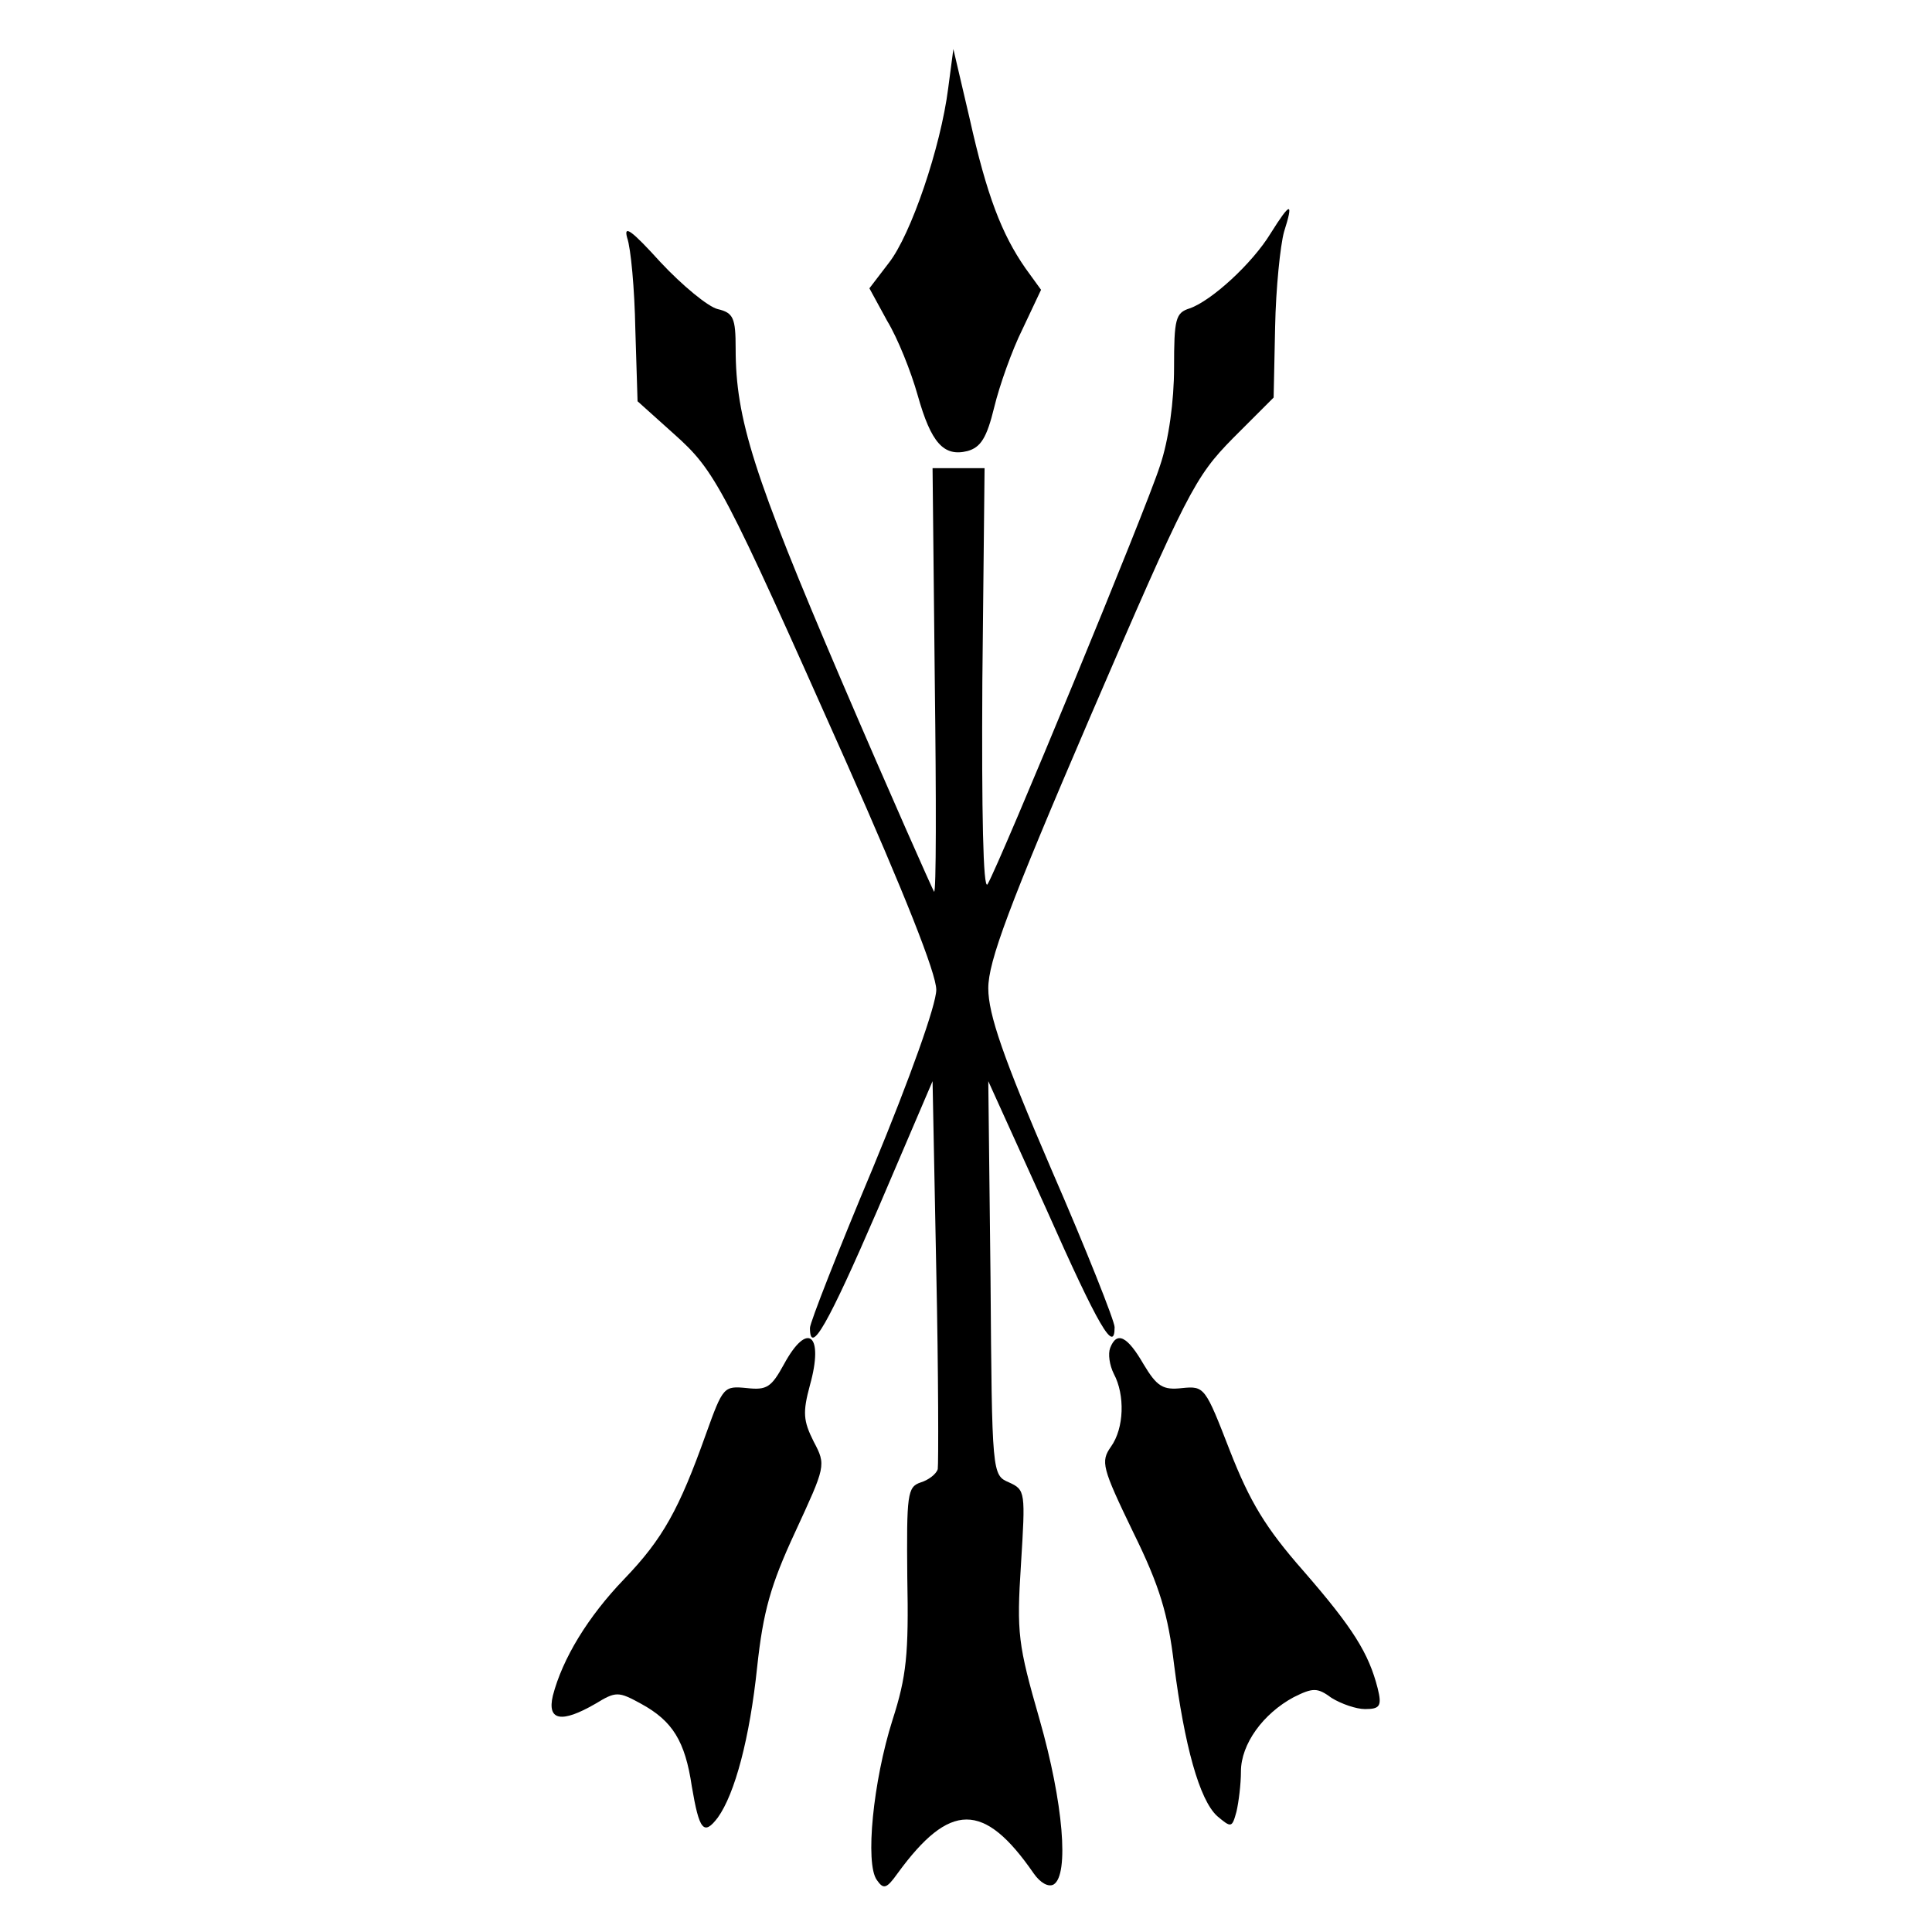 <?xml version="1.0" standalone="no"?>
<!DOCTYPE svg PUBLIC "-//W3C//DTD SVG 20010904//EN"
 "http://www.w3.org/TR/2001/REC-SVG-20010904/DTD/svg10.dtd">
<svg version="1.0" xmlns="http://www.w3.org/2000/svg"
 width="260pt" height="260pt" viewBox="0 0 260 260"
 preserveAspectRatio="xMidYMid meet">
<g transform="translate(0,260) scale(0.1,-0.1)"
fill="#000000" stroke="none">
<path d="M1276 2481 c-10 -79 -50 -197 -80 -235 l-26 -34 24 -44 c14 -23 32
-68 41 -100 18 -64 35 -83 67 -75 18 5 26 18 36 59 7 29 24 77 38 105 l25 53
-21 29 c-32 46 -52 98 -75 201 l-22 94 -7 -53z"/>
<path d="M1710 2286 c-25 -41 -80 -91 -109 -101 -19 -6 -21 -14 -21 -80 0 -44
-7 -97 -19 -132 -18 -57 -215 -534 -232 -563 -6 -9 -8 98 -7 273 l3 287 -35 0
-35 0 3 -287 c2 -159 2 -286 -1 -283 -2 3 -59 131 -125 285 -118 276 -142 351
-142 446 0 41 -3 48 -24 53 -13 3 -48 32 -77 63 -39 43 -50 51 -45 33 5 -14
10 -69 11 -123 l3 -97 49 -44 c56 -50 66 -69 232 -442 78 -176 121 -284 121
-306 0 -20 -35 -118 -85 -239 -47 -112 -85 -209 -85 -216 0 -38 24 4 91 159
l74 173 5 -255 c3 -140 3 -260 2 -267 -2 -7 -13 -15 -23 -18 -18 -6 -19 -16
-18 -128 2 -103 -1 -133 -20 -192 -26 -82 -37 -193 -21 -215 9 -13 13 -12 28
9 70 96 116 97 183 0 9 -13 20 -19 27 -15 21 13 13 110 -19 222 -29 101 -31
116 -25 209 6 97 6 100 -16 110 -23 10 -23 10 -25 275 l-3 265 78 -172 c71
-160 92 -195 92 -159 0 8 -38 104 -85 212 -65 151 -85 209 -85 244 0 36 27
109 137 365 131 304 141 323 192 375 l55 55 2 95 c1 52 7 110 12 128 13 41 9
41 -18 -2z"/>
<path d="M1055 764 c-17 -31 -23 -35 -50 -32 -31 3 -32 2 -55 -62 -36 -101
-58 -141 -110 -195 -49 -51 -83 -107 -96 -157 -8 -34 12 -37 57 -11 28 17 31
17 62 0 42 -23 59 -50 68 -111 10 -59 16 -67 35 -42 23 32 43 107 53 203 8 74
18 110 51 181 41 89 42 90 25 122 -14 28 -15 39 -5 76 19 68 -3 87 -35 28z"/>
<path d="M1494 786 c-3 -8 -1 -23 5 -35 15 -28 14 -73 -4 -98 -14 -20 -12 -28
30 -115 36 -73 47 -111 55 -178 14 -109 34 -182 58 -204 19 -16 20 -16 26 6 3
13 6 37 6 54 0 37 30 78 71 100 26 13 32 13 51 -1 13 -8 33 -15 45 -15 20 0
23 4 17 28 -12 47 -33 81 -100 158 -51 58 -72 93 -99 162 -33 85 -34 87 -64
84 -26 -3 -34 2 -52 32 -22 38 -36 45 -45 22z"/>
</g>
</svg>
